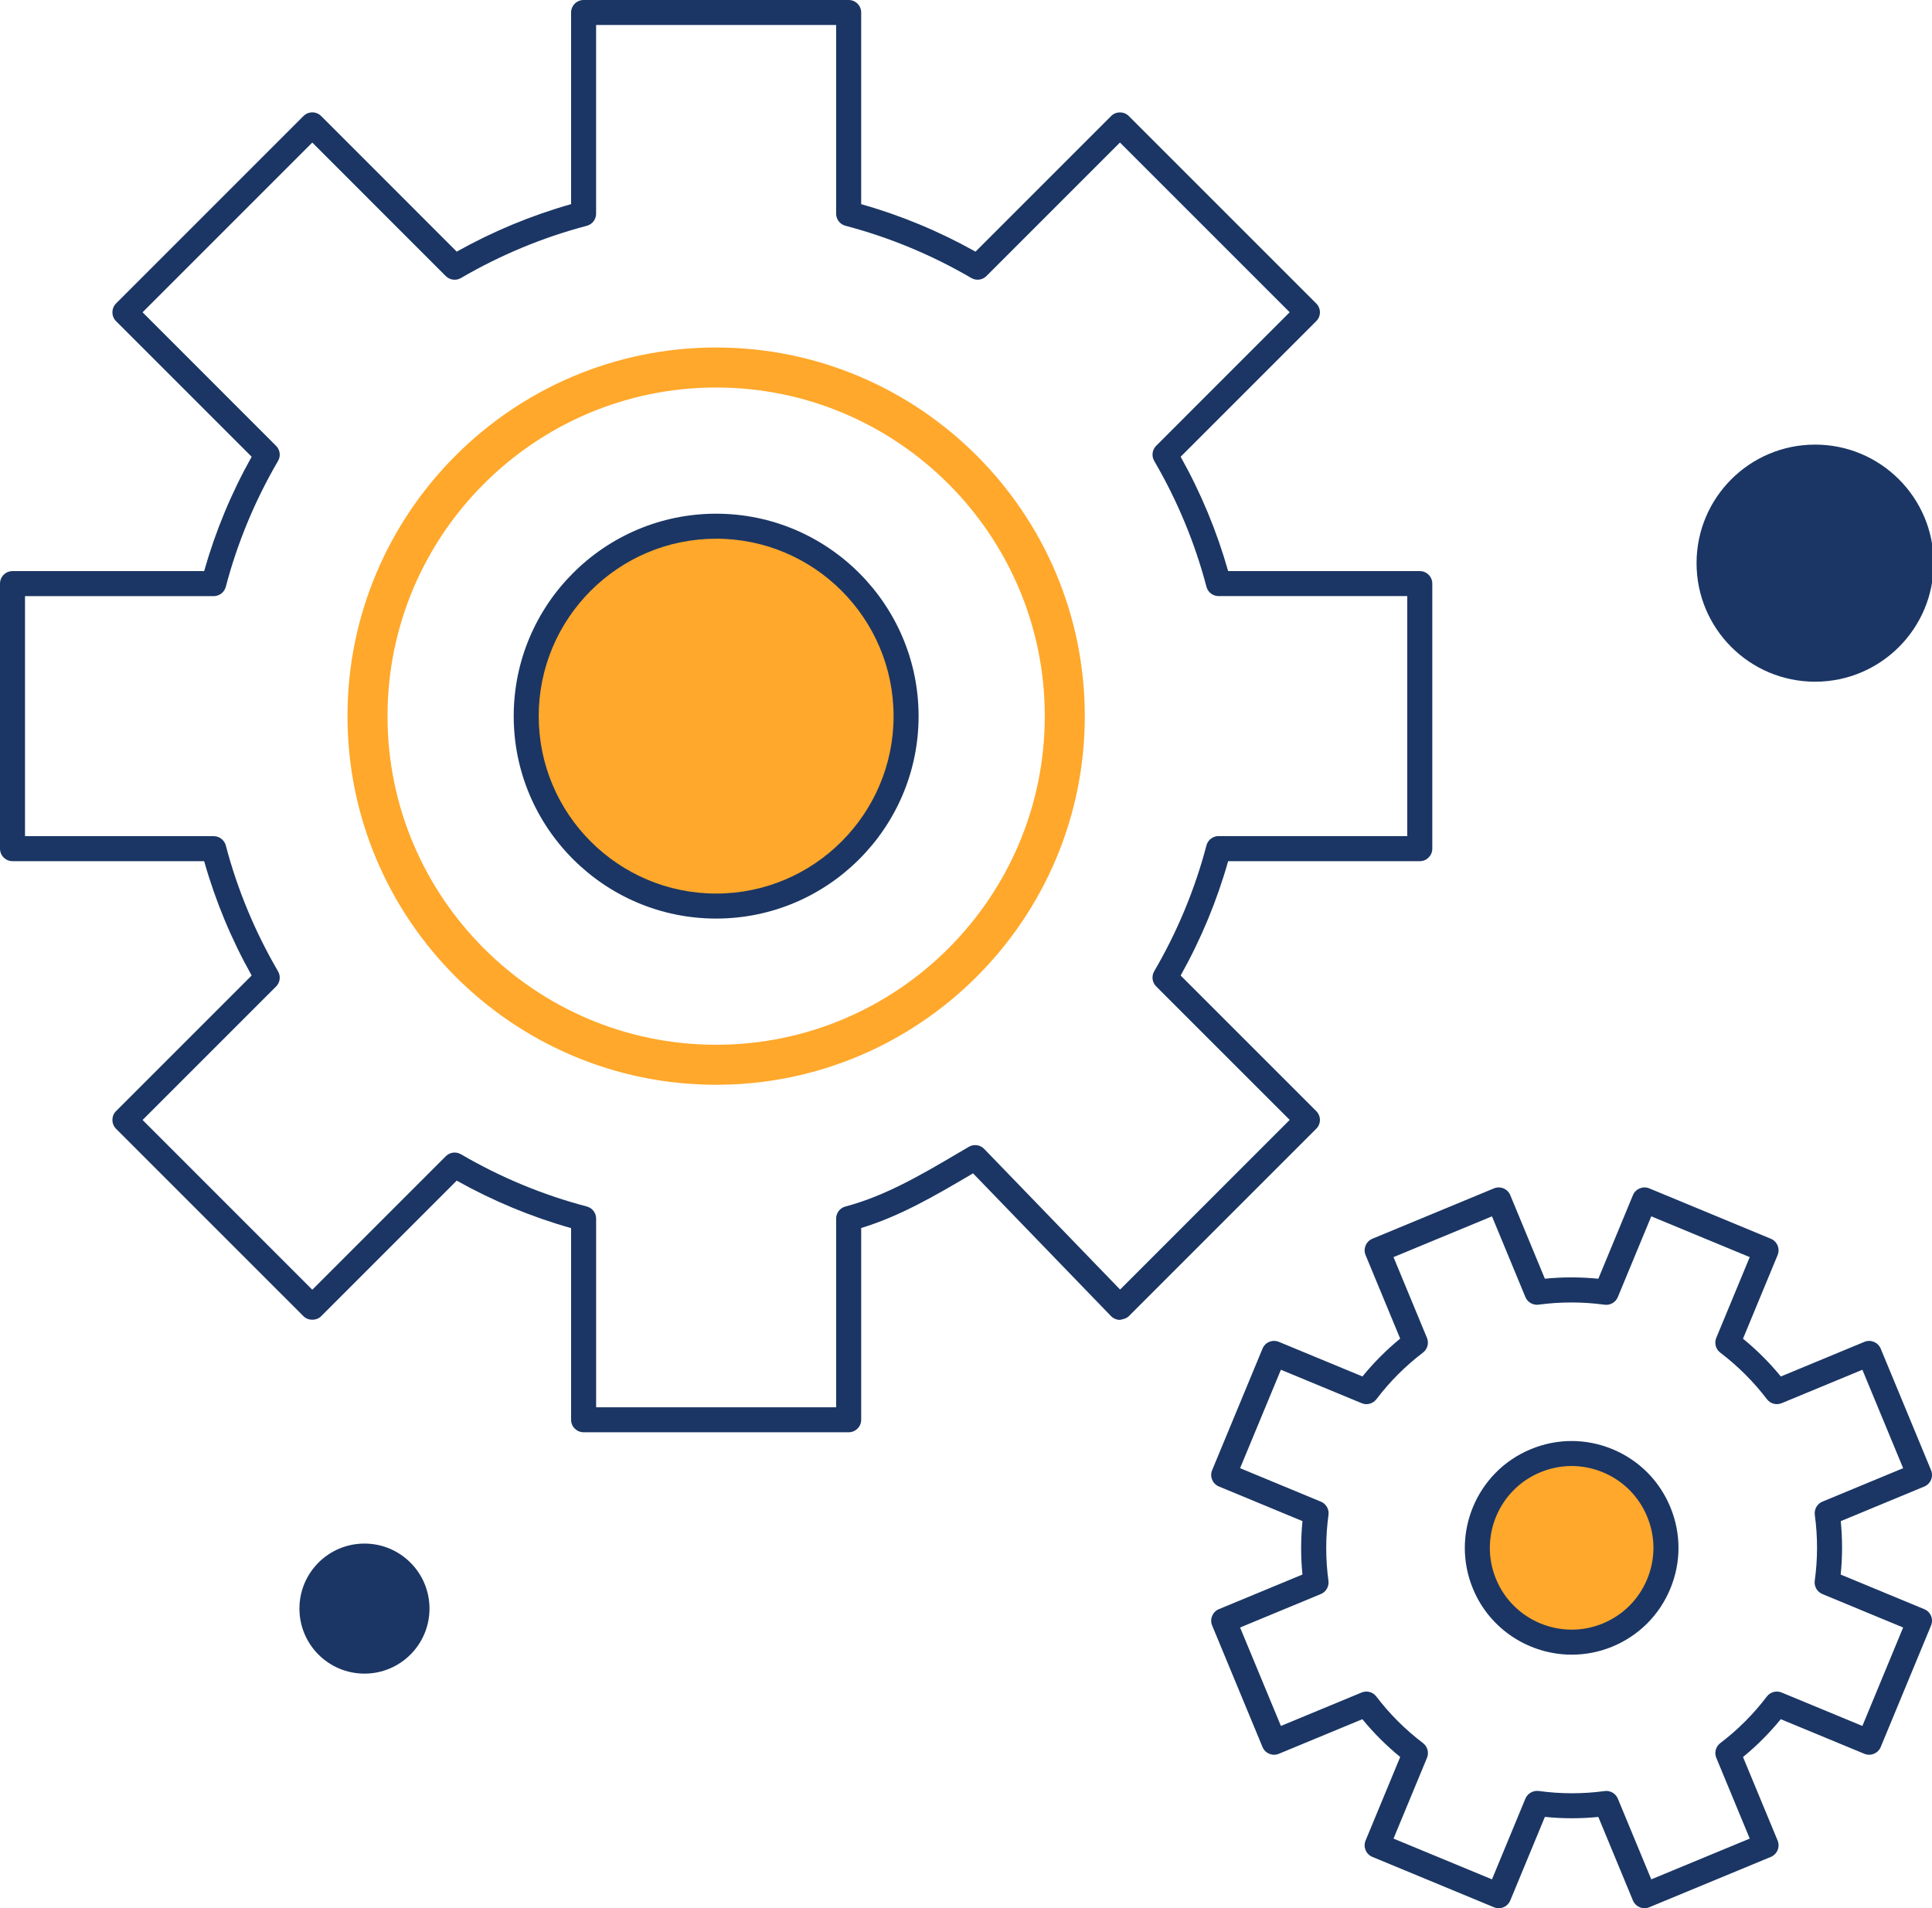 <?xml version="1.0" encoding="utf-8"?>
<!-- Generator: Adobe Illustrator 16.0.0, SVG Export Plug-In . SVG Version: 6.00 Build 0)  -->
<!DOCTYPE svg PUBLIC "-//W3C//DTD SVG 1.1//EN" "http://www.w3.org/Graphics/SVG/1.1/DTD/svg11.dtd">
<svg version="1.1" id="illust" xmlns="http://www.w3.org/2000/svg" xmlns:xlink="http://www.w3.org/1999/xlink" x="0px" y="0px"
	 width="96.557px" height="95.372px" viewBox="0 0 96.557 95.372" enable-background="new 0 0 96.557 95.372" xml:space="preserve">
<circle fill="#FFA82B" cx="35.792" cy="35.791" r="9.58"/>
<circle fill="#FFA82B" cx="78.546" cy="77.146" r="4.731"/>
<g id="XMLID_7_">
	<path id="XMLID_655_" fill="#1B3664" d="M65.967,55.974c0-0.166-0.066-0.325-0.184-0.442l-6.777-6.777
		c1.017-1.813,1.813-3.731,2.374-5.714h9.578c0.345,0,0.625-0.28,0.625-0.625V29.169c0-0.347-0.28-0.626-0.625-0.626H61.38
		c-0.562-1.982-1.357-3.902-2.374-5.715l6.777-6.777c0.117-0.117,0.184-0.276,0.184-0.442s-0.066-0.324-0.184-0.441l-9.368-9.368
		c-0.244-0.244-0.64-0.244-0.884,0l-6.777,6.777c-1.813-1.016-3.731-1.813-5.714-2.373V0.625C43.04,0.28,42.76,0,42.415,0H29.167
		c-0.345,0-0.625,0.28-0.625,0.625v9.578c-1.982,0.561-3.901,1.357-5.716,2.373l-6.775-6.777c-0.117-0.117-0.276-0.183-0.442-0.183
		s-0.324,0.065-0.441,0.183L5.8,15.167c-0.244,0.244-0.244,0.64,0,0.884l6.777,6.777c-1.017,1.813-1.813,3.732-2.374,5.715H0.625
		C0.279,28.543,0,28.822,0,29.169v13.246c0,0.345,0.279,0.625,0.625,0.625h9.578c0.561,1.982,1.357,3.901,2.374,5.714L5.8,55.531
		c-0.244,0.244-0.244,0.64,0,0.884l9.367,9.368c0.234,0.234,0.649,0.234,0.884,0l6.775-6.776c1.814,1.016,3.731,1.812,5.716,2.373
		v9.578c0,0.345,0.28,0.625,0.625,0.625h13.248c0.345,0,0.625-0.28,0.625-0.625v-9.583c1.958-0.596,3.722-1.634,5.429-2.637
		l0.161-0.096l6.894,7.134c0.117,0.119,0.277,0.188,0.445,0.19c0.14-0.027,0.329-0.065,0.446-0.184l9.368-9.368
		C65.9,56.298,65.967,56.14,65.967,55.974z M55.98,64.45l-6.794-7.03c-0.2-0.206-0.515-0.249-0.765-0.104l-0.586,0.344
		c-1.771,1.042-3.6,2.118-5.58,2.639c-0.274,0.072-0.467,0.32-0.467,0.604v9.431H29.793v-9.431c0-0.284-0.192-0.532-0.466-0.604
		c-2.195-0.577-4.311-1.455-6.289-2.61c-0.246-0.144-0.556-0.103-0.758,0.098l-6.672,6.672l-8.482-8.483l6.672-6.672
		c0.2-0.2,0.242-0.512,0.098-0.758c-1.155-1.979-2.034-4.095-2.61-6.288c-0.073-0.274-0.321-0.467-0.605-0.467H1.25V29.794h9.43
		c0.284,0,0.532-0.193,0.605-0.467c0.576-2.192,1.455-4.311,2.61-6.288c0.145-0.247,0.103-0.557-0.098-0.757l-6.672-6.674
		l8.482-8.483l6.672,6.673c0.202,0.201,0.512,0.241,0.758,0.098c1.979-1.155,4.095-2.033,6.289-2.61
		c0.273-0.072,0.466-0.32,0.466-0.604V1.25h11.996v9.43c0,0.284,0.192,0.532,0.467,0.604c2.193,0.577,4.308,1.455,6.288,2.61
		c0.246,0.144,0.556,0.104,0.758-0.098l6.672-6.673l8.483,8.483l-6.673,6.674c-0.201,0.2-0.24,0.51-0.098,0.757
		c1.156,1.978,2.034,4.096,2.611,6.288c0.071,0.273,0.32,0.467,0.604,0.467h9.432v11.995h-9.432c-0.283,0-0.532,0.192-0.604,0.467
		c-0.577,2.193-1.455,4.31-2.611,6.288c-0.143,0.246-0.104,0.558,0.098,0.758l6.673,6.672L55.98,64.45z"/>
	<path id="XMLID_1028_" fill="#1B3664" d="M35.792,25.674c-5.581,0-10.118,4.539-10.118,10.118s4.537,10.117,10.118,10.117
		c5.577,0,10.117-4.538,10.117-10.117S41.369,25.674,35.792,25.674z M35.792,44.659c-4.891,0-8.868-3.979-8.868-8.867
		c0-4.89,3.978-8.868,8.868-8.868c4.889,0,8.867,3.979,8.867,8.868C44.659,40.681,40.681,44.659,35.792,44.659z"/>
	<path id="XMLID_1031_" fill="#1B3664" d="M96.172,80.425l-4.178-1.73c0.09-0.891,0.091-1.785,0.003-2.67l4.175-1.73
		c0.152-0.063,0.274-0.185,0.338-0.337c0.063-0.154,0.063-0.326,0-0.479l-2.517-6.076c-0.132-0.318-0.499-0.469-0.816-0.338
		l-4.175,1.73c-0.563-0.689-1.197-1.321-1.891-1.889l1.73-4.177c0.063-0.152,0.063-0.326,0-0.479
		c-0.063-0.153-0.186-0.275-0.338-0.339l-6.075-2.517c-0.317-0.132-0.685,0.019-0.818,0.339l-1.729,4.177
		c-0.892-0.089-1.786-0.09-2.672-0.002l-1.729-4.175c-0.063-0.154-0.186-0.275-0.338-0.339c-0.154-0.063-0.324-0.063-0.479,0
		l-6.075,2.517c-0.319,0.133-0.471,0.499-0.339,0.817l1.729,4.175c-0.688,0.564-1.319,1.196-1.885,1.891l-4.179-1.73
		c-0.153-0.063-0.325-0.063-0.479,0s-0.273,0.184-0.337,0.338l-2.518,6.076c-0.133,0.318,0.02,0.684,0.339,0.815l4.176,1.731
		c-0.088,0.891-0.09,1.785-0.002,2.669l-4.174,1.73c-0.319,0.132-0.472,0.497-0.339,0.817l2.518,6.076
		c0.132,0.318,0.498,0.47,0.815,0.337l4.175-1.729c0.563,0.688,1.198,1.321,1.891,1.888l-1.73,4.176
		c-0.132,0.32,0.02,0.687,0.339,0.818l6.075,2.516c0.154,0.063,0.324,0.063,0.479,0c0.152-0.063,0.274-0.185,0.338-0.337l1.73-4.179
		c0.889,0.091,1.784,0.091,2.671,0.003l1.729,4.176c0.101,0.239,0.334,0.386,0.579,0.386c0.079,0,0.161-0.016,0.239-0.049
		l6.075-2.516c0.152-0.063,0.274-0.186,0.338-0.339s0.063-0.325,0-0.479l-1.729-4.173c0.688-0.564,1.319-1.197,1.887-1.891
		l4.178,1.729c0.317,0.132,0.685-0.02,0.816-0.337l2.517-6.076c0.063-0.154,0.063-0.325,0-0.479
		C96.446,80.609,96.324,80.488,96.172,80.425z M93.078,86.261l-4.037-1.671c-0.263-0.109-0.565-0.026-0.736,0.198
		c-0.672,0.884-1.456,1.669-2.33,2.332c-0.225,0.172-0.308,0.475-0.197,0.737l1.67,4.034l-4.921,2.037l-1.671-4.033
		c-0.098-0.235-0.326-0.386-0.576-0.386c-0.029,0-0.057,0.001-0.085,0.006c-1.088,0.149-2.196,0.146-3.296-0.004
		c-0.279-0.032-0.553,0.119-0.662,0.38l-1.671,4.037l-4.921-2.037l1.673-4.036c0.107-0.264,0.026-0.566-0.2-0.738
		c-0.883-0.671-1.668-1.454-2.332-2.327c-0.172-0.227-0.476-0.308-0.736-0.2l-4.033,1.671l-2.04-4.92l4.035-1.672
		c0.263-0.107,0.417-0.38,0.381-0.661c-0.149-1.087-0.147-2.196,0.002-3.295c0.039-0.281-0.117-0.553-0.381-0.662l-4.037-1.673
		l2.04-4.919l4.036,1.671c0.259,0.11,0.563,0.027,0.737-0.198c0.67-0.883,1.453-1.667,2.328-2.331
		c0.225-0.173,0.308-0.476,0.197-0.738l-1.67-4.034l4.921-2.038l1.67,4.035c0.11,0.262,0.382,0.418,0.662,0.379
		c1.089-0.147,2.198-0.146,3.296,0.003c0.274,0.039,0.553-0.117,0.661-0.38l1.672-4.037l4.921,2.038l-1.673,4.037
		c-0.107,0.263-0.026,0.565,0.2,0.737c0.884,0.672,1.668,1.456,2.332,2.327c0.171,0.227,0.474,0.308,0.736,0.2l4.035-1.671
		l2.037,4.919l-4.034,1.672c-0.263,0.108-0.417,0.38-0.381,0.662c0.149,1.088,0.149,2.196-0.003,3.296
		c-0.037,0.28,0.119,0.553,0.382,0.661l4.036,1.672L93.078,86.261z"/>
	<path id="XMLID_1034_" fill="#1B3664" d="M80.589,72.429c-1.317-0.546-2.769-0.545-4.085,0c-2.721,1.125-4.016,4.254-2.889,6.975
		c0.85,2.054,2.843,3.294,4.938,3.294c0.68,0,1.37-0.129,2.036-0.405c1.317-0.547,2.343-1.572,2.888-2.889
		c0.547-1.319,0.547-2.77,0-4.086C82.932,74.001,81.906,72.975,80.589,72.429z M82.321,78.924c-0.418,1.009-1.203,1.794-2.211,2.213
		c-2.08,0.862-4.478-0.129-5.34-2.213c-0.862-2.083,0.129-4.479,2.212-5.341c0.504-0.207,1.033-0.313,1.563-0.313
		s1.06,0.105,1.564,0.313c1.008,0.418,1.793,1.204,2.211,2.213C82.74,76.805,82.74,77.916,82.321,78.924z"/>
</g>
<circle fill="#1B3664" cx="90.715" cy="28.146" r="5.925"/>
<circle fill="#1B3664" cx="18.215" cy="80.396" r="3.25"/>
<g>
	<path fill="#FFA82B" d="M35.791,54.216c-10.159,0-18.424-8.266-18.424-18.425s8.265-18.424,18.424-18.424
		s18.425,8.265,18.425,18.424S45.95,54.216,35.791,54.216z M35.791,19.367c-9.056,0-16.424,7.368-16.424,16.424
		c0,9.057,7.368,16.425,16.424,16.425c9.057,0,16.425-7.368,16.425-16.425C52.216,26.735,44.848,19.367,35.791,19.367z"/>
</g>
</svg>
